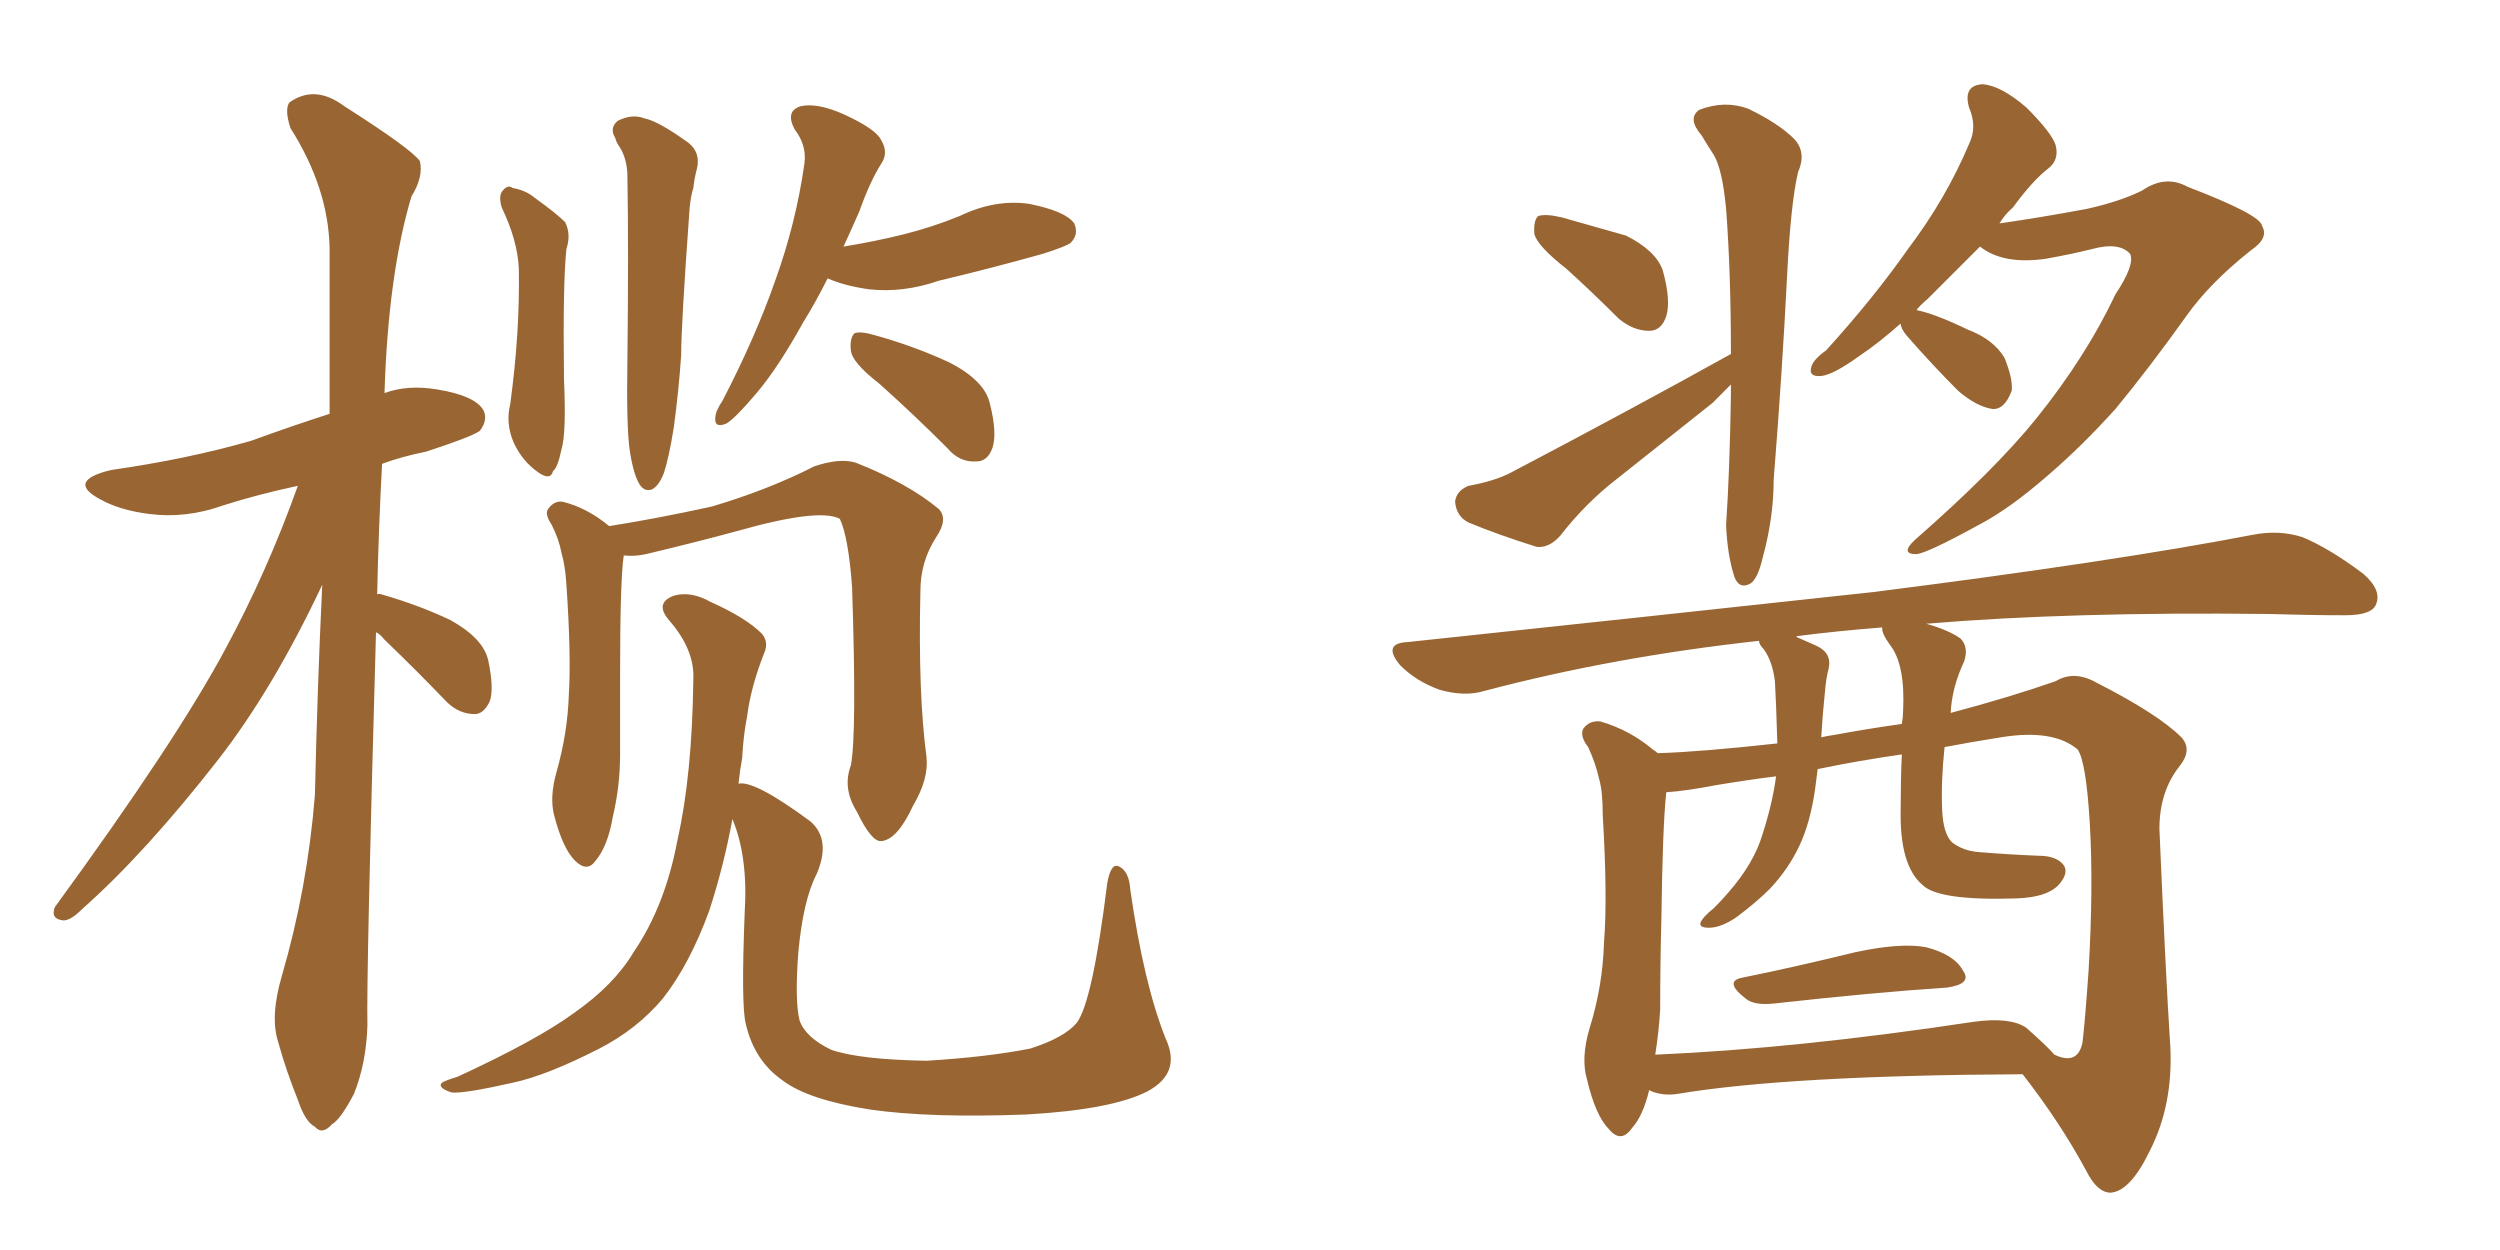 <svg xmlns="http://www.w3.org/2000/svg" xmlns:xlink="http://www.w3.org/1999/xlink" width="300" height="150"><path fill="#996633" padding="10" d="M45.12 75.88L45.12 75.88Q43.95 117.19 44.09 123.05L44.09 123.05Q43.95 127.59 42.48 131.25L42.48 131.25Q40.87 134.33 39.84 134.91L39.84 134.91Q38.67 136.23 37.79 135.21L37.79 135.21Q36.62 134.62 35.74 131.98L35.74 131.98Q34.28 128.32 33.40 125.10L33.40 125.10Q32.37 122.02 33.84 117.04L33.84 117.04Q36.91 106.49 37.79 95.36L37.79 95.36Q38.09 82.18 38.67 70.17L38.67 70.17Q32.81 82.62 26.22 91.11L26.22 91.11Q17.43 102.39 9.81 109.13L9.81 109.13Q8.50 110.45 7.62 110.45L7.62 110.45Q6.01 110.30 6.59 108.84L6.59 108.84Q21.24 88.77 27.10 77.78L27.10 77.78Q32.08 68.55 35.74 58.30L35.74 58.30Q30.91 59.33 26.81 60.64L26.81 60.64Q22.27 62.26 17.87 61.67L17.87 61.67Q14.36 61.23 12.01 59.91L12.01 59.91Q7.91 57.71 13.33 56.40L13.33 56.40Q22.56 55.08 30.18 52.88L30.18 52.88Q35.01 51.12 39.55 49.66L39.55 49.66Q39.55 38.96 39.55 29.74L39.55 29.74Q39.40 22.56 34.86 15.38L34.86 15.38Q34.13 13.18 34.72 12.30L34.72 12.30Q37.79 10.11 41.31 12.74L41.31 12.74Q49.37 17.87 50.39 19.34L50.39 19.34Q50.83 21.24 49.37 23.58L49.37 23.58Q46.58 32.96 46.14 47.17L46.14 47.17Q48.93 46.14 52.44 46.73L52.44 46.73Q56.98 47.46 58.01 49.22L58.01 49.22Q58.59 50.39 57.57 51.71L57.57 51.71Q56.54 52.44 51.12 54.20L51.12 54.20Q48.19 54.79 45.85 55.66L45.85 55.66Q45.41 63.87 45.26 71.34L45.26 71.34Q45.41 71.19 45.85 71.34L45.85 71.34Q50.39 72.66 54.05 74.41L54.05 74.41Q58.01 76.61 58.59 79.25L58.59 79.25Q59.33 82.76 58.74 84.23L58.74 84.23Q58.01 85.69 56.98 85.69L56.98 85.69Q55.08 85.69 53.61 84.23L53.61 84.23Q49.80 80.27 46.14 76.76L46.14 76.76Q45.56 76.03 45.12 75.88ZM99.32 33.40L99.32 33.40Q97.85 36.33 96.39 38.67L96.39 38.67Q93.31 44.24 90.67 47.31L90.67 47.31Q88.18 50.24 87.16 50.83L87.16 50.83Q85.69 51.42 85.84 50.10L85.84 50.10Q85.84 49.37 86.72 48.05L86.72 48.05Q90.67 40.43 93.02 33.69L93.02 33.69Q95.51 26.81 96.53 19.63L96.53 19.63Q96.83 17.43 95.36 15.53L95.36 15.53Q94.19 13.33 96.09 12.74L96.09 12.74Q98.14 12.30 101.37 13.77L101.37 13.77Q105.18 15.53 105.76 16.85L105.76 16.85Q106.64 18.31 105.76 19.63L105.76 19.63Q104.44 21.68 103.13 25.34L103.13 25.34Q102.10 27.69 101.22 29.59L101.22 29.59Q104.88 29.00 108.40 28.13L108.40 28.13Q111.91 27.25 115.14 25.93L115.14 25.93Q119.38 23.88 123.49 24.46L123.49 24.46Q127.88 25.34 128.91 26.81L128.91 26.81Q129.49 28.13 128.47 29.15L128.47 29.15Q127.88 29.59 125.10 30.47L125.10 30.47Q118.80 32.23 112.65 33.69L112.65 33.69Q108.40 35.16 104.30 34.72L104.30 34.72Q101.22 34.28 99.32 33.40ZM105.47 46.00L105.47 46.00Q102.25 43.51 102.10 42.04L102.10 42.04Q101.95 40.58 102.54 39.99L102.54 39.99Q103.27 39.70 105.18 40.28L105.18 40.28Q109.86 41.60 113.96 43.51L113.96 43.51Q118.21 45.70 118.80 48.49L118.80 48.49Q119.68 52.00 119.09 53.76L119.09 53.76Q118.51 55.37 117.19 55.37L117.19 55.37Q115.14 55.52 113.67 53.76L113.67 53.76Q109.57 49.66 105.47 46.00ZM60.21 24.90L60.21 24.90Q59.77 23.44 60.35 22.85L60.35 22.85Q60.94 22.12 61.52 22.56L61.52 22.56Q63.13 22.85 64.16 23.73L64.16 23.73Q66.80 25.63 67.82 26.66L67.82 26.66Q68.55 28.13 67.97 29.88L67.97 29.88Q67.53 33.98 67.68 45.56L67.68 45.56Q67.97 52.00 67.38 53.91L67.38 53.91Q66.94 56.10 66.36 56.54L66.36 56.54Q66.06 57.71 64.60 56.69L64.60 56.69Q62.70 55.37 61.67 53.17L61.67 53.17Q60.64 50.83 61.23 48.49L61.23 48.49Q62.40 39.84 62.26 32.23L62.26 32.23Q62.11 28.86 60.21 24.90ZM75.59 54.20L75.59 54.20Q75.15 51.42 75.29 43.07L75.29 43.07Q75.44 29.74 75.29 21.24L75.29 21.24Q75.29 19.19 74.41 17.72L74.41 17.72Q73.97 17.14 73.83 16.55L73.83 16.55Q73.10 15.38 74.12 14.50L74.12 14.50Q75.88 13.62 77.34 14.21L77.34 14.21Q78.96 14.50 82.62 17.14L82.62 17.14Q84.08 18.31 83.64 20.21L83.64 20.21Q83.35 21.24 83.20 22.56L83.20 22.56Q82.91 23.44 82.76 24.90L82.76 24.90Q81.74 38.96 81.74 42.63L81.74 42.63Q81.45 46.88 80.86 51.27L80.86 51.27Q80.27 54.93 79.69 56.69L79.69 56.69Q79.10 58.30 78.22 58.74L78.22 58.74Q77.34 59.03 76.76 58.15L76.76 58.15Q76.03 56.98 75.59 54.20ZM102.10 91.85L102.10 91.85Q102.83 88.18 102.25 70.46L102.25 70.46Q101.81 64.45 100.78 62.26L100.78 62.26L100.78 62.26Q98.29 60.94 88.48 63.72L88.48 63.72Q83.64 65.04 77.49 66.50L77.49 66.50Q76.17 66.80 74.85 66.65L74.85 66.65Q74.41 69.58 74.41 81.01L74.41 81.01Q74.41 85.69 74.41 90.53L74.41 90.53Q74.41 94.34 73.54 98.00L73.54 98.00Q72.95 101.51 71.48 103.27L71.48 103.27Q70.46 104.74 68.99 103.27L68.99 103.27Q67.53 101.81 66.50 97.85L66.50 97.85Q65.92 95.65 66.80 92.58L66.80 92.58Q68.12 87.89 68.26 83.35L68.26 83.35Q68.55 78.66 67.97 70.17L67.97 70.17Q67.82 67.82 67.38 66.36L67.38 66.36Q67.09 64.75 66.21 62.99L66.21 62.99Q65.33 61.67 65.77 61.08L65.77 61.08Q66.50 60.06 67.53 60.21L67.53 60.21Q70.46 60.94 73.10 63.13L73.10 63.13Q78.66 62.26 85.40 60.79L85.40 60.79Q92.29 58.74 97.71 55.96L97.71 55.96Q100.78 54.93 102.69 55.52L102.69 55.52Q108.98 58.01 112.65 61.08L112.65 61.08Q113.82 62.26 112.35 64.45L112.35 64.45Q110.45 67.38 110.45 70.90L110.45 70.90Q110.16 83.20 111.18 90.82L111.18 90.82L111.18 90.82Q111.47 93.46 109.57 96.68L109.57 96.68Q107.67 100.78 105.76 100.93L105.76 100.93Q104.59 101.07 102.83 97.41L102.83 97.41Q101.07 94.63 102.10 91.85ZM139.89 124.66L139.89 124.66L139.89 124.66Q141.80 128.76 137.70 130.96L137.70 130.96Q133.45 133.15 123.19 133.74L123.19 133.74Q111.62 134.18 104.44 133.15L104.44 133.15Q96.97 131.98 93.90 129.64L93.90 129.64Q90.53 127.29 89.50 122.90L89.50 122.90Q88.92 120.70 89.36 109.57L89.36 109.57Q89.79 102.83 87.89 98.29L87.89 98.29Q86.87 103.86 85.11 109.28L85.11 109.28Q82.76 115.72 79.54 119.82L79.54 119.82Q76.46 123.49 71.92 125.83L71.92 125.83Q65.63 129.05 61.52 129.93L61.52 129.93Q55.66 131.25 54.20 131.10L54.20 131.10Q52.44 130.52 53.03 129.93L53.03 129.93Q53.47 129.64 54.93 129.20L54.93 129.20Q64.45 124.80 68.85 121.58L68.85 121.58Q73.68 118.21 76.03 114.26L76.03 114.26Q79.83 108.69 81.30 100.78L81.30 100.78Q83.06 93.02 83.20 81.45L83.20 81.45Q83.35 77.93 80.27 74.41L80.27 74.41Q78.52 72.36 80.86 71.48L80.86 71.48Q82.91 70.90 85.25 72.22L85.25 72.22Q89.50 74.12 91.41 76.03L91.41 76.03Q92.29 77.05 91.70 78.37L91.70 78.37Q90.09 82.47 89.65 85.99L89.65 85.99Q89.21 88.18 89.06 90.97L89.06 90.97Q88.77 92.58 88.62 94.04L88.62 94.04Q90.53 93.60 97.27 98.58L97.27 98.58Q99.76 100.78 98.00 104.88L98.00 104.88Q96.39 107.96 95.80 114.26L95.80 114.26Q95.36 120.12 95.95 122.46L95.95 122.46Q96.68 124.51 99.76 125.98L99.76 125.98Q103.13 127.15 111.18 127.29L111.18 127.29Q118.36 126.86 123.63 125.83L123.63 125.83Q127.73 124.51 129.20 122.75L129.20 122.75Q131.10 120.26 132.86 106.05L132.86 106.05Q133.30 103.42 134.33 104.00L134.33 104.00Q135.50 104.59 135.64 106.79L135.64 106.79Q137.26 118.07 139.89 124.66ZM209.03 117.33L209.03 117.33Q215.48 116.02 222.66 114.26L222.66 114.26Q228.08 113.09 231.15 113.67L231.15 113.67Q234.52 114.55 235.55 116.46L235.55 116.46Q236.72 118.07 233.64 118.51L233.64 118.51Q224.85 119.09 212.99 120.41L212.99 120.41Q210.50 120.70 209.47 119.82L209.47 119.82Q206.84 117.77 209.03 117.33ZM197.90 130.81L197.90 130.81Q197.17 133.89 195.85 135.35L195.85 135.35Q194.53 137.26 193.07 135.50L193.07 135.50Q191.46 133.89 190.43 129.49L190.43 129.49Q189.70 127.00 190.72 123.49L190.72 123.49Q192.33 118.36 192.48 113.09L192.48 113.09Q192.92 107.67 192.33 97.85L192.33 97.85Q192.33 94.92 191.89 93.46L191.89 93.46Q191.46 91.55 190.58 89.65L190.58 89.65Q189.55 88.33 189.99 87.45L189.99 87.45Q190.72 86.43 192.04 86.57L192.04 86.57Q195.56 87.60 198.34 89.94L198.34 89.94Q198.78 90.23 198.93 90.38L198.93 90.38Q204.05 90.23 213.28 89.21L213.28 89.21Q213.13 84.08 212.99 81.74L212.99 81.74Q212.70 79.39 211.67 77.93L211.67 77.93Q211.08 77.34 211.08 76.90L211.08 76.90Q193.65 78.81 178.13 82.91L178.13 82.91Q175.78 83.64 172.71 82.76L172.71 82.76Q169.92 81.74 168.02 79.83L168.02 79.83Q165.82 77.20 168.90 77.05L168.90 77.05Q199.22 73.83 224.85 71.04L224.85 71.04Q253.71 67.38 270.41 64.16L270.41 64.16Q273.49 63.57 276.27 64.45L276.27 64.45Q279.49 65.77 283.59 68.85L283.59 68.85Q285.94 70.90 285.06 72.66L285.06 72.66Q284.47 73.83 281.40 73.83L281.40 73.83Q277.15 73.83 272.31 73.68L272.31 73.68Q248.44 73.39 231.15 74.85L231.15 74.85Q233.79 75.59 235.25 76.61L235.25 76.61Q236.28 77.64 235.69 79.39L235.69 79.39Q234.23 82.47 234.08 85.55L234.08 85.55Q241.26 83.64 246.68 81.74L246.68 81.74Q248.88 80.42 251.51 81.88L251.51 81.88Q258.98 85.69 261.77 88.48L261.77 88.48Q263.09 89.94 261.62 91.85L261.62 91.85Q259.13 94.92 259.13 99.46L259.13 99.46Q259.86 116.60 260.45 125.83L260.45 125.83Q260.74 132.71 257.96 138.13L257.96 138.13Q255.62 142.97 253.27 143.12L253.27 143.12Q251.66 143.12 250.34 140.48L250.34 140.48Q247.27 134.77 242.72 128.91L242.72 128.91Q214.60 129.05 201.42 131.25L201.42 131.25Q199.66 131.54 198.19 130.96L198.19 130.96Q197.90 130.81 197.90 130.81ZM243.16 123.34L243.16 123.34Q245.65 125.54 246.53 126.56L246.53 126.56Q249.32 127.88 249.90 125.10L249.90 125.10Q250.20 122.61 250.63 116.46L250.63 116.46Q251.22 106.49 250.78 98.88L250.78 98.88Q250.34 91.41 249.32 89.94L249.32 89.94Q246.39 87.45 240.09 88.48L240.09 88.48Q236.43 89.06 233.35 89.65L233.35 89.65Q232.91 93.75 233.06 97.27L233.06 97.27Q233.20 100.05 234.23 101.07L234.23 101.07Q235.55 102.10 237.45 102.25L237.45 102.25Q240.97 102.54 244.63 102.69L244.63 102.69Q246.68 102.69 247.56 103.71L247.56 103.71Q248.29 104.59 247.27 105.91L247.27 105.91Q245.95 107.67 241.99 107.81L241.99 107.81Q232.62 108.11 230.71 106.20L230.71 106.20Q227.93 103.86 228.08 97.12L228.08 97.12Q228.08 93.60 228.22 90.53L228.22 90.53Q223.10 91.26 218.12 92.29L218.12 92.29Q217.97 93.60 217.82 94.63L217.82 94.63Q217.24 98.73 215.92 101.51L215.92 101.51Q214.60 104.30 212.40 106.64L212.40 106.64Q210.79 108.25 208.45 110.01L208.45 110.01Q206.54 111.33 205.08 111.33L205.08 111.33Q203.91 111.33 204.05 110.74L204.05 110.74Q204.35 110.01 205.66 108.98L205.66 108.98Q206.54 108.11 207.42 107.08L207.42 107.08Q210.50 103.56 211.52 100.05L211.52 100.05Q212.70 96.39 213.13 93.16L213.13 93.16Q209.62 93.60 206.10 94.19L206.10 94.19Q202.29 94.92 199.95 95.07L199.95 95.07Q199.51 99.17 199.37 110.16L199.37 110.16Q199.22 115.72 199.22 121.14L199.22 121.14Q199.07 123.78 198.63 126.56L198.63 126.56Q215.63 125.83 236.87 122.61L236.87 122.61Q241.26 122.02 243.16 123.34ZM228.22 86.87L228.22 86.87Q228.37 85.99 228.37 85.40L228.37 85.40Q228.66 79.69 226.76 77.34L226.76 77.34Q225.73 75.88 225.88 75.29L225.88 75.29Q220.31 75.73 215.77 76.32L215.77 76.32Q215.48 76.32 215.63 76.46L215.63 76.46Q216.65 76.90 217.97 77.49L217.97 77.49Q219.87 78.37 219.43 80.27L219.43 80.27Q219.14 81.30 218.99 83.06L218.99 83.06Q218.70 85.84 218.55 88.48L218.55 88.48Q219.14 88.33 220.17 88.18L220.17 88.18Q224.12 87.45 228.22 86.87ZM187.94 32.23L187.94 32.23Q184.57 29.59 184.13 28.13L184.13 28.13Q183.98 26.51 184.57 25.93L184.57 25.93Q185.45 25.63 187.35 26.07L187.35 26.07Q191.46 27.25 195.12 28.27L195.12 28.27Q198.63 30.03 199.51 32.37L199.51 32.37Q200.54 36.04 199.95 37.94L199.95 37.94Q199.37 39.70 197.90 39.70L197.90 39.70Q196.00 39.70 194.24 38.23L194.24 38.23Q191.02 35.01 187.94 32.23ZM207.71 46.14L207.71 46.14Q206.54 47.31 205.52 48.34L205.52 48.34Q199.80 52.88 194.09 57.42L194.09 57.42Q190.28 60.35 187.21 64.31L187.21 64.31Q185.89 65.77 184.42 65.63L184.42 65.63Q179.74 64.16 176.22 62.70L176.22 62.70Q174.76 61.96 174.61 60.21L174.61 60.21Q174.76 58.89 176.22 58.30L176.22 58.30Q179.44 57.71 181.35 56.69L181.35 56.69Q195.85 49.07 207.71 42.48L207.71 42.48Q207.71 32.67 207.13 25.05L207.13 25.05Q206.69 20.36 205.66 18.60L205.66 18.60Q205.08 17.72 204.20 16.26L204.20 16.26Q202.44 14.21 203.91 13.18L203.91 13.18Q206.98 12.01 209.77 13.04L209.77 13.04Q213.43 14.79 215.33 16.70L215.33 16.70Q216.80 18.31 215.77 20.65L215.77 20.65Q214.89 24.32 214.45 33.11L214.45 33.11Q213.87 44.68 212.84 57.57L212.84 57.57Q212.84 62.11 211.52 66.94L211.52 66.94Q210.94 69.43 210.06 70.02L210.06 70.02Q208.74 70.75 208.15 69.29L208.15 69.29Q207.28 66.65 207.13 62.99L207.13 62.99Q207.57 56.54 207.71 47.31L207.71 47.31Q207.71 46.58 207.71 46.14ZM228.08 38.82L228.08 38.82L228.08 38.82Q225.44 41.16 223.24 42.63L223.24 42.63Q220.02 44.97 218.55 45.12L218.55 45.12Q216.94 45.26 217.38 43.95L217.38 43.95Q217.68 43.07 219.14 42.04L219.14 42.04Q224.85 35.74 228.96 29.88L228.96 29.88Q233.50 23.88 236.28 17.29L236.28 17.29Q237.30 15.23 236.28 12.89L236.28 12.89Q235.55 10.25 237.89 10.11L237.89 10.11Q240.09 10.25 243.16 12.89L243.16 12.89Q246.24 15.97 246.68 17.43L246.68 17.43Q247.12 19.19 245.80 20.21L245.80 20.21Q243.90 21.68 241.55 24.90L241.55 24.90Q240.53 25.78 239.94 26.81L239.94 26.81Q245.07 26.07 250.49 25.05L250.49 25.05Q254.44 24.17 257.08 22.85L257.08 22.85Q259.86 20.95 262.50 22.41L262.50 22.41Q271.29 25.78 271.44 27.10L271.44 27.10Q272.31 28.56 270.12 30.03L270.12 30.03Q265.14 33.98 262.35 37.94L262.35 37.94Q257.96 44.09 253.86 49.07L253.86 49.07Q249.76 53.61 245.65 57.13L245.65 57.13Q241.11 61.08 237.45 62.99L237.45 62.99Q231.30 66.36 229.98 66.50L229.98 66.50Q227.93 66.50 229.83 64.75L229.83 64.75Q239.36 56.40 244.34 50.24L244.34 50.24Q250.34 42.77 253.86 35.30L253.86 35.30Q256.20 31.79 255.62 30.47L255.62 30.47Q254.30 29.00 251.07 29.88L251.07 29.88Q248.73 30.47 245.51 31.05L245.51 31.05Q240.38 31.79 237.60 29.59L237.60 29.59Q234.08 33.11 231.30 35.89L231.30 35.89Q230.42 36.62 229.98 37.21L229.98 37.21Q232.18 37.65 236.13 39.55L236.13 39.55Q239.21 40.72 240.53 42.92L240.53 42.92Q241.55 45.41 241.41 46.88L241.41 46.88Q240.53 49.22 239.06 49.07L239.06 49.07Q237.16 48.78 234.96 46.88L234.96 46.88Q231.88 43.80 228.81 40.28L228.81 40.28Q228.08 39.40 228.08 38.82Z"/></svg>